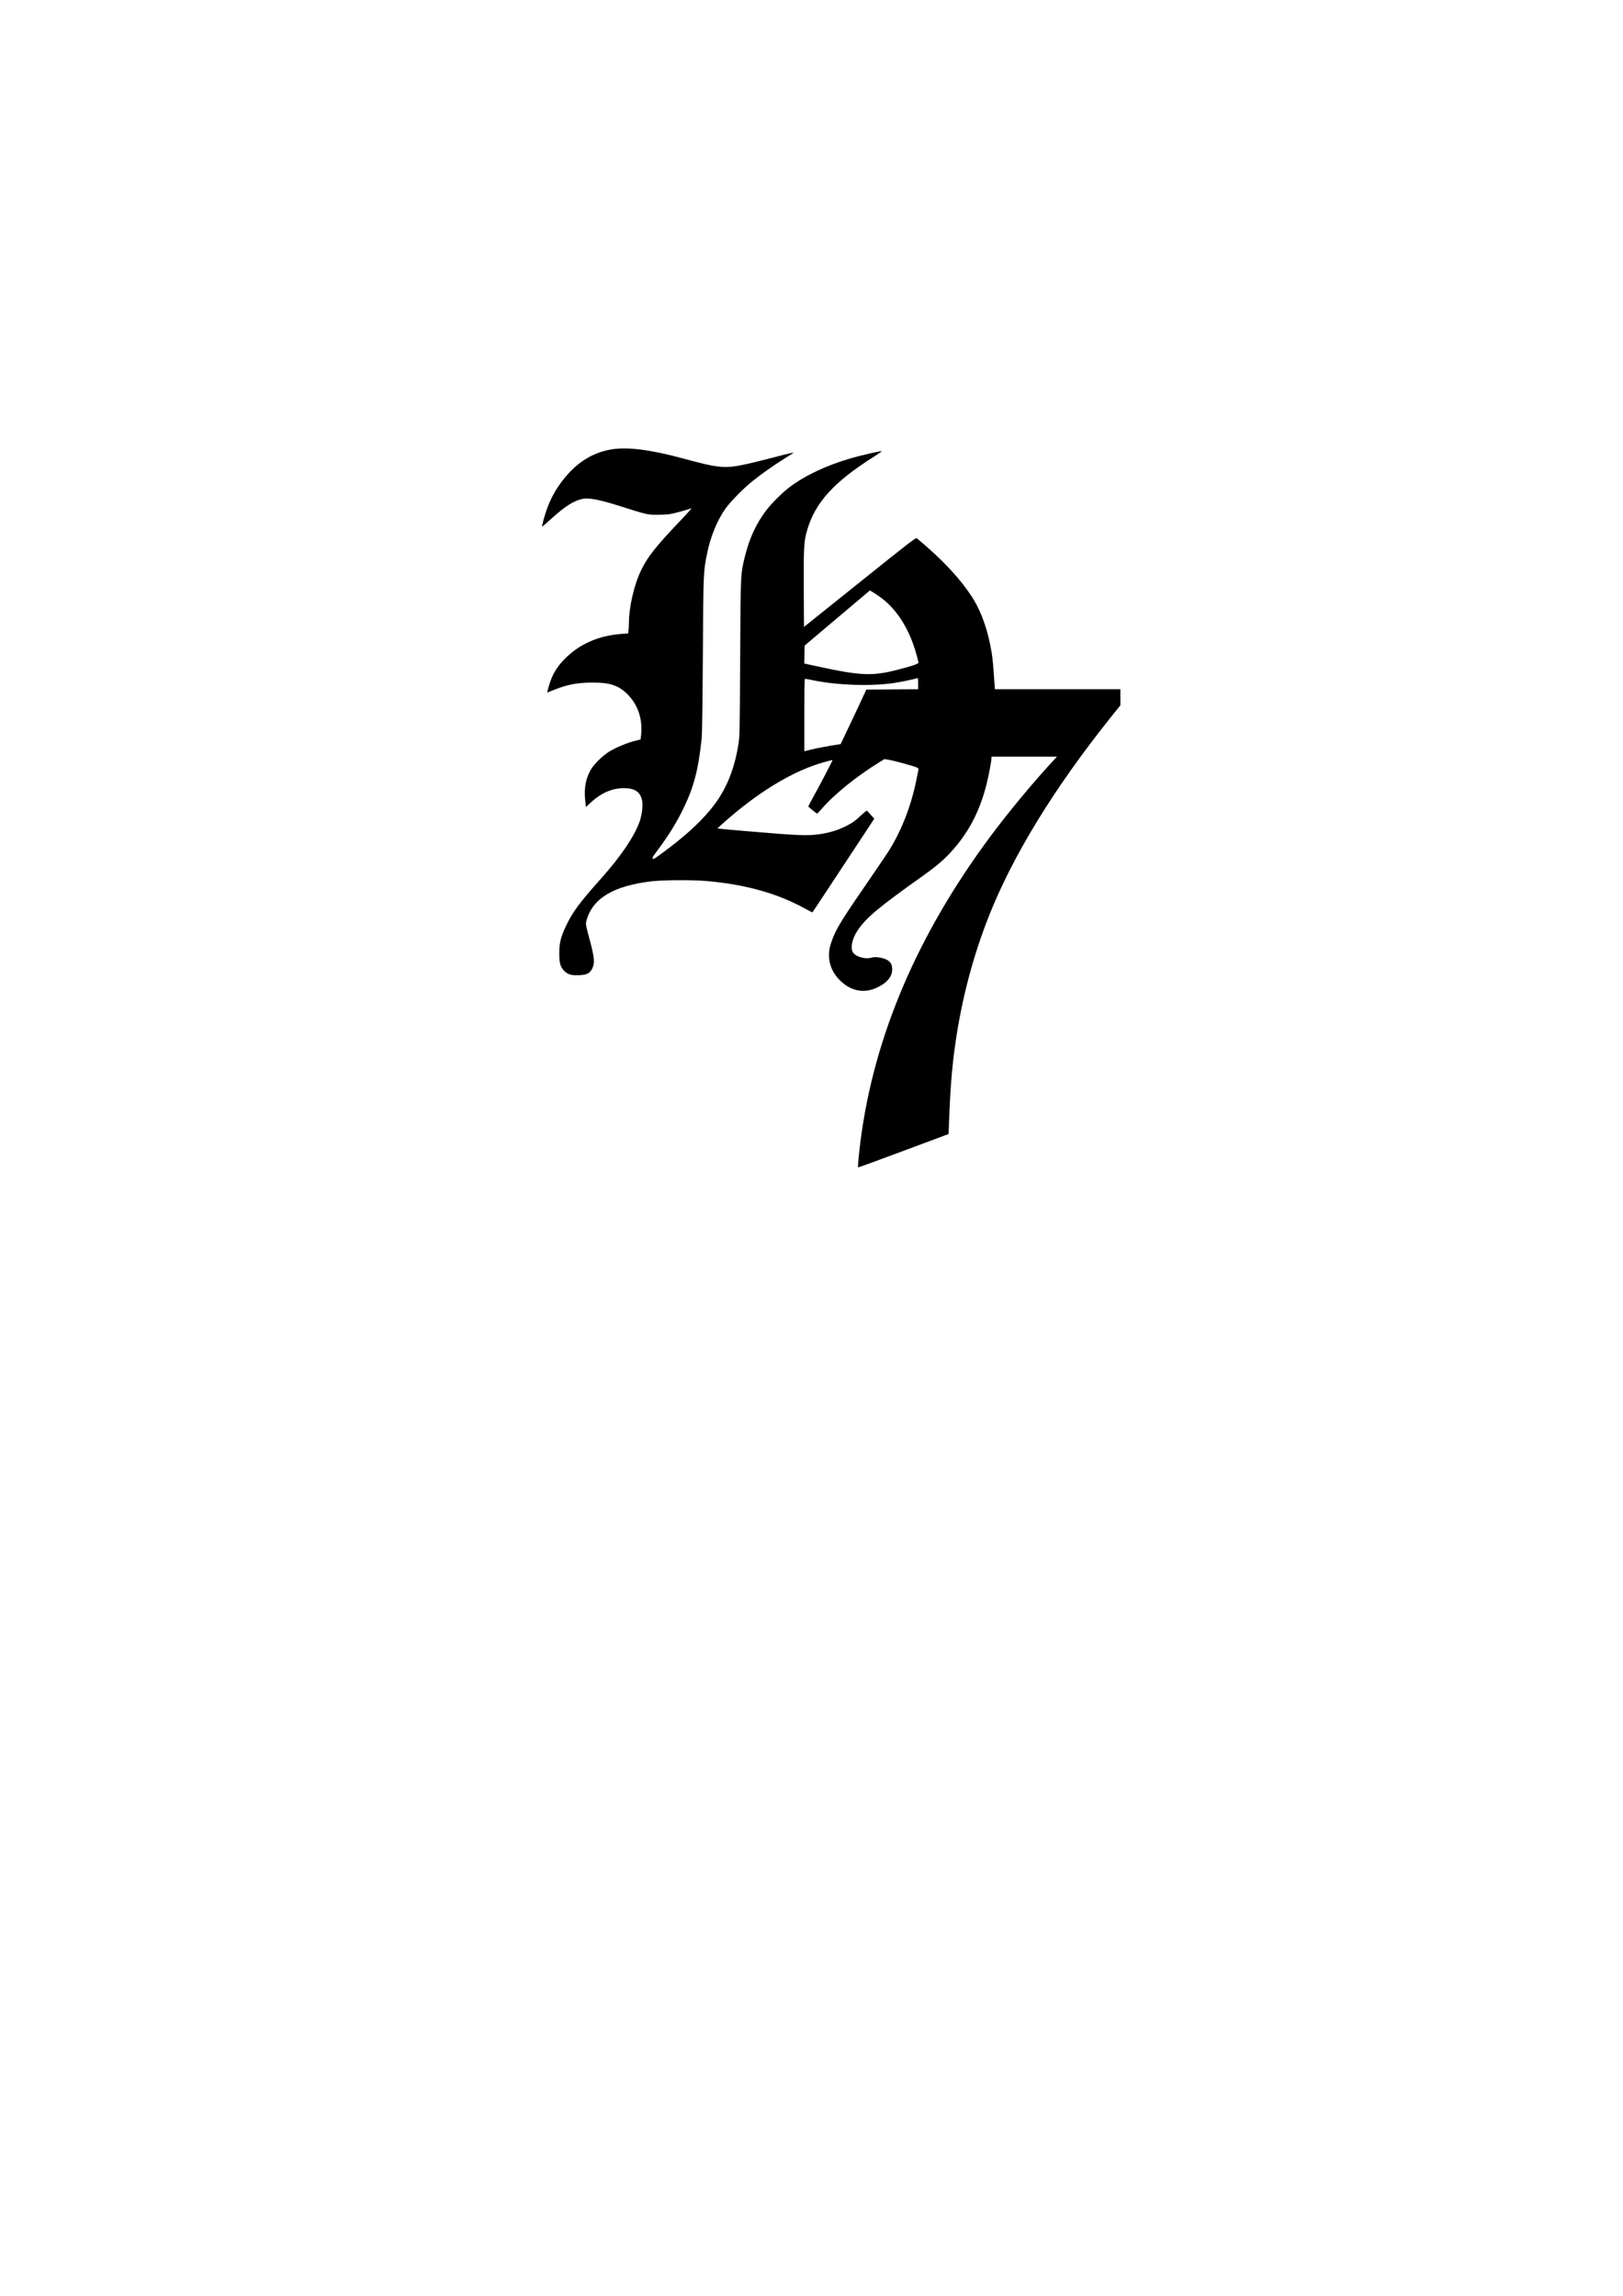 <?xml version="1.0" standalone="no"?>
<!DOCTYPE svg PUBLIC "-//W3C//DTD SVG 20010904//EN"
 "http://www.w3.org/TR/2001/REC-SVG-20010904/DTD/svg10.dtd">
<svg version="1.0" xmlns="http://www.w3.org/2000/svg"
 width="2480pt" height="3508pt" viewBox="0 0 2480 3508"
 preserveAspectRatio="xMidYMid meet">
<g transform="translate(0,3508) scale(0.1,-0.1)"
fill="#000000" stroke="none">
<path d="M9342 28214 c-299 -50 -547 -211 -757 -490 -104 -137 -176 -273 -235
-441 -33 -93 -73 -243 -67 -249 2 -2 69 55 148 127 208 189 343 273 479 299
87 17 252 -15 515 -97 486 -153 460 -147 630 -147 118 1 169 5 240 22 86 20
228 61 270 78 11 4 -59 -75 -156 -177 -380 -398 -510 -560 -609 -764 -110
-223 -190 -570 -190 -818 0 -35 -3 -85 -6 -109 l-6 -45 -97 -7 c-361 -27 -656
-158 -885 -396 -91 -94 -152 -189 -197 -304 -24 -63 -62 -196 -55 -196 1 0 45
18 98 39 198 81 361 113 588 113 266 2 401 -43 535 -175 164 -164 237 -381
211 -629 l-7 -64 -89 -23 c-119 -31 -277 -96 -380 -157 -100 -58 -239 -192
-288 -276 -80 -135 -110 -289 -91 -465 l12 -112 69 64 c175 162 354 234 552
223 136 -8 211 -66 237 -184 16 -73 -1 -224 -37 -325 -81 -228 -286 -531 -588
-869 -329 -368 -435 -511 -537 -725 -78 -164 -102 -256 -103 -410 -1 -158 15
-217 78 -280 55 -54 107 -69 230 -63 115 5 160 29 197 104 39 81 32 162 -33
409 -74 279 -72 265 -53 332 96 332 411 519 990 589 170 20 620 23 830 5 600
-51 1094 -188 1518 -423 60 -33 110 -58 112 -56 2 1 215 324 474 717 l471 714
-52 56 c-28 31 -55 60 -59 65 -5 5 -43 -24 -86 -65 -97 -93 -147 -128 -265
-184 -115 -55 -234 -89 -378 -110 -192 -26 -307 -21 -1149 50 -222 19 -405 36
-407 38 -4 4 181 167 306 269 462 374 904 625 1311 741 116 33 139 38 139 31
0 -11 -193 -380 -286 -547 -46 -83 -83 -154 -82 -158 5 -12 126 -109 134 -108
5 0 34 29 64 65 188 222 543 508 895 724 l70 43 75 -13 c79 -13 352 -88 413
-113 26 -11 34 -20 32 -34 -2 -10 -16 -76 -30 -148 -86 -428 -245 -827 -460
-1150 -51 -77 -213 -315 -361 -530 -357 -520 -425 -636 -489 -835 -67 -212
-11 -419 157 -574 162 -151 360 -185 551 -93 152 72 229 164 230 277 0 74 -23
116 -84 148 -64 33 -179 49 -229 32 -87 -29 -238 10 -283 74 -46 65 -20 207
62 332 131 200 314 353 1001 842 231 165 347 266 475 415 247 285 404 598 504
1002 31 124 71 340 71 381 l0 24 500 0 501 0 -117 -127 c-283 -310 -628 -727
-890 -1078 -1121 -1503 -1787 -3061 -1994 -4660 -25 -198 -45 -404 -38 -410 2
-3 315 111 694 253 l689 257 7 185 c18 502 44 829 94 1180 97 689 272 1353
521 1980 368 922 990 1936 1847 3010 l156 195 0 123 0 122 -959 0 -959 0 -6
88 c-16 247 -28 381 -42 464 -51 319 -146 602 -273 812 -176 291 -478 618
-872 943 -14 12 -121 -70 -870 -671 l-854 -684 -3 587 c-3 640 2 723 53 896
122 418 411 735 1019 1118 71 45 124 83 119 84 -16 6 -326 -66 -470 -108 -374
-109 -694 -259 -932 -437 -112 -83 -283 -253 -366 -363 -155 -206 -256 -428
-325 -711 -64 -265 -63 -238 -70 -1543 -6 -1143 -7 -1195 -27 -1320 -49 -304
-140 -564 -273 -780 -158 -259 -435 -537 -815 -821 -186 -140 -211 -156 -223
-141 -8 9 10 39 65 112 173 230 306 444 413 668 154 320 221 580 271 1047 8
68 14 524 19 1285 8 1275 8 1267 65 1551 51 254 154 504 278 680 75 107 274
310 414 422 137 110 324 242 485 343 73 45 135 84 137 86 20 15 -46 1 -309
-68 -540 -140 -659 -159 -847 -135 -122 16 -214 38 -538 125 -489 132 -840
176 -1083 135z m4078 -2235 c270 -181 478 -504 585 -904 14 -55 28 -107 31
-116 5 -19 -96 -54 -328 -113 -378 -97 -558 -90 -1206 51 l-213 46 3 137 3
137 499 422 499 421 36 -22 c20 -12 61 -38 91 -59z m610 -1344 l0 -85 -396 -2
-396 -3 -118 -253 c-65 -138 -153 -326 -197 -416 l-78 -165 -45 -6 c-107 -15
-332 -58 -417 -79 l-93 -24 0 554 c0 373 3 554 10 554 6 0 66 -11 133 -25 377
-75 858 -91 1220 -41 102 15 337 63 346 72 2 2 10 4 18 4 10 0 13 -21 13 -85z"/>
</g>
</svg>
